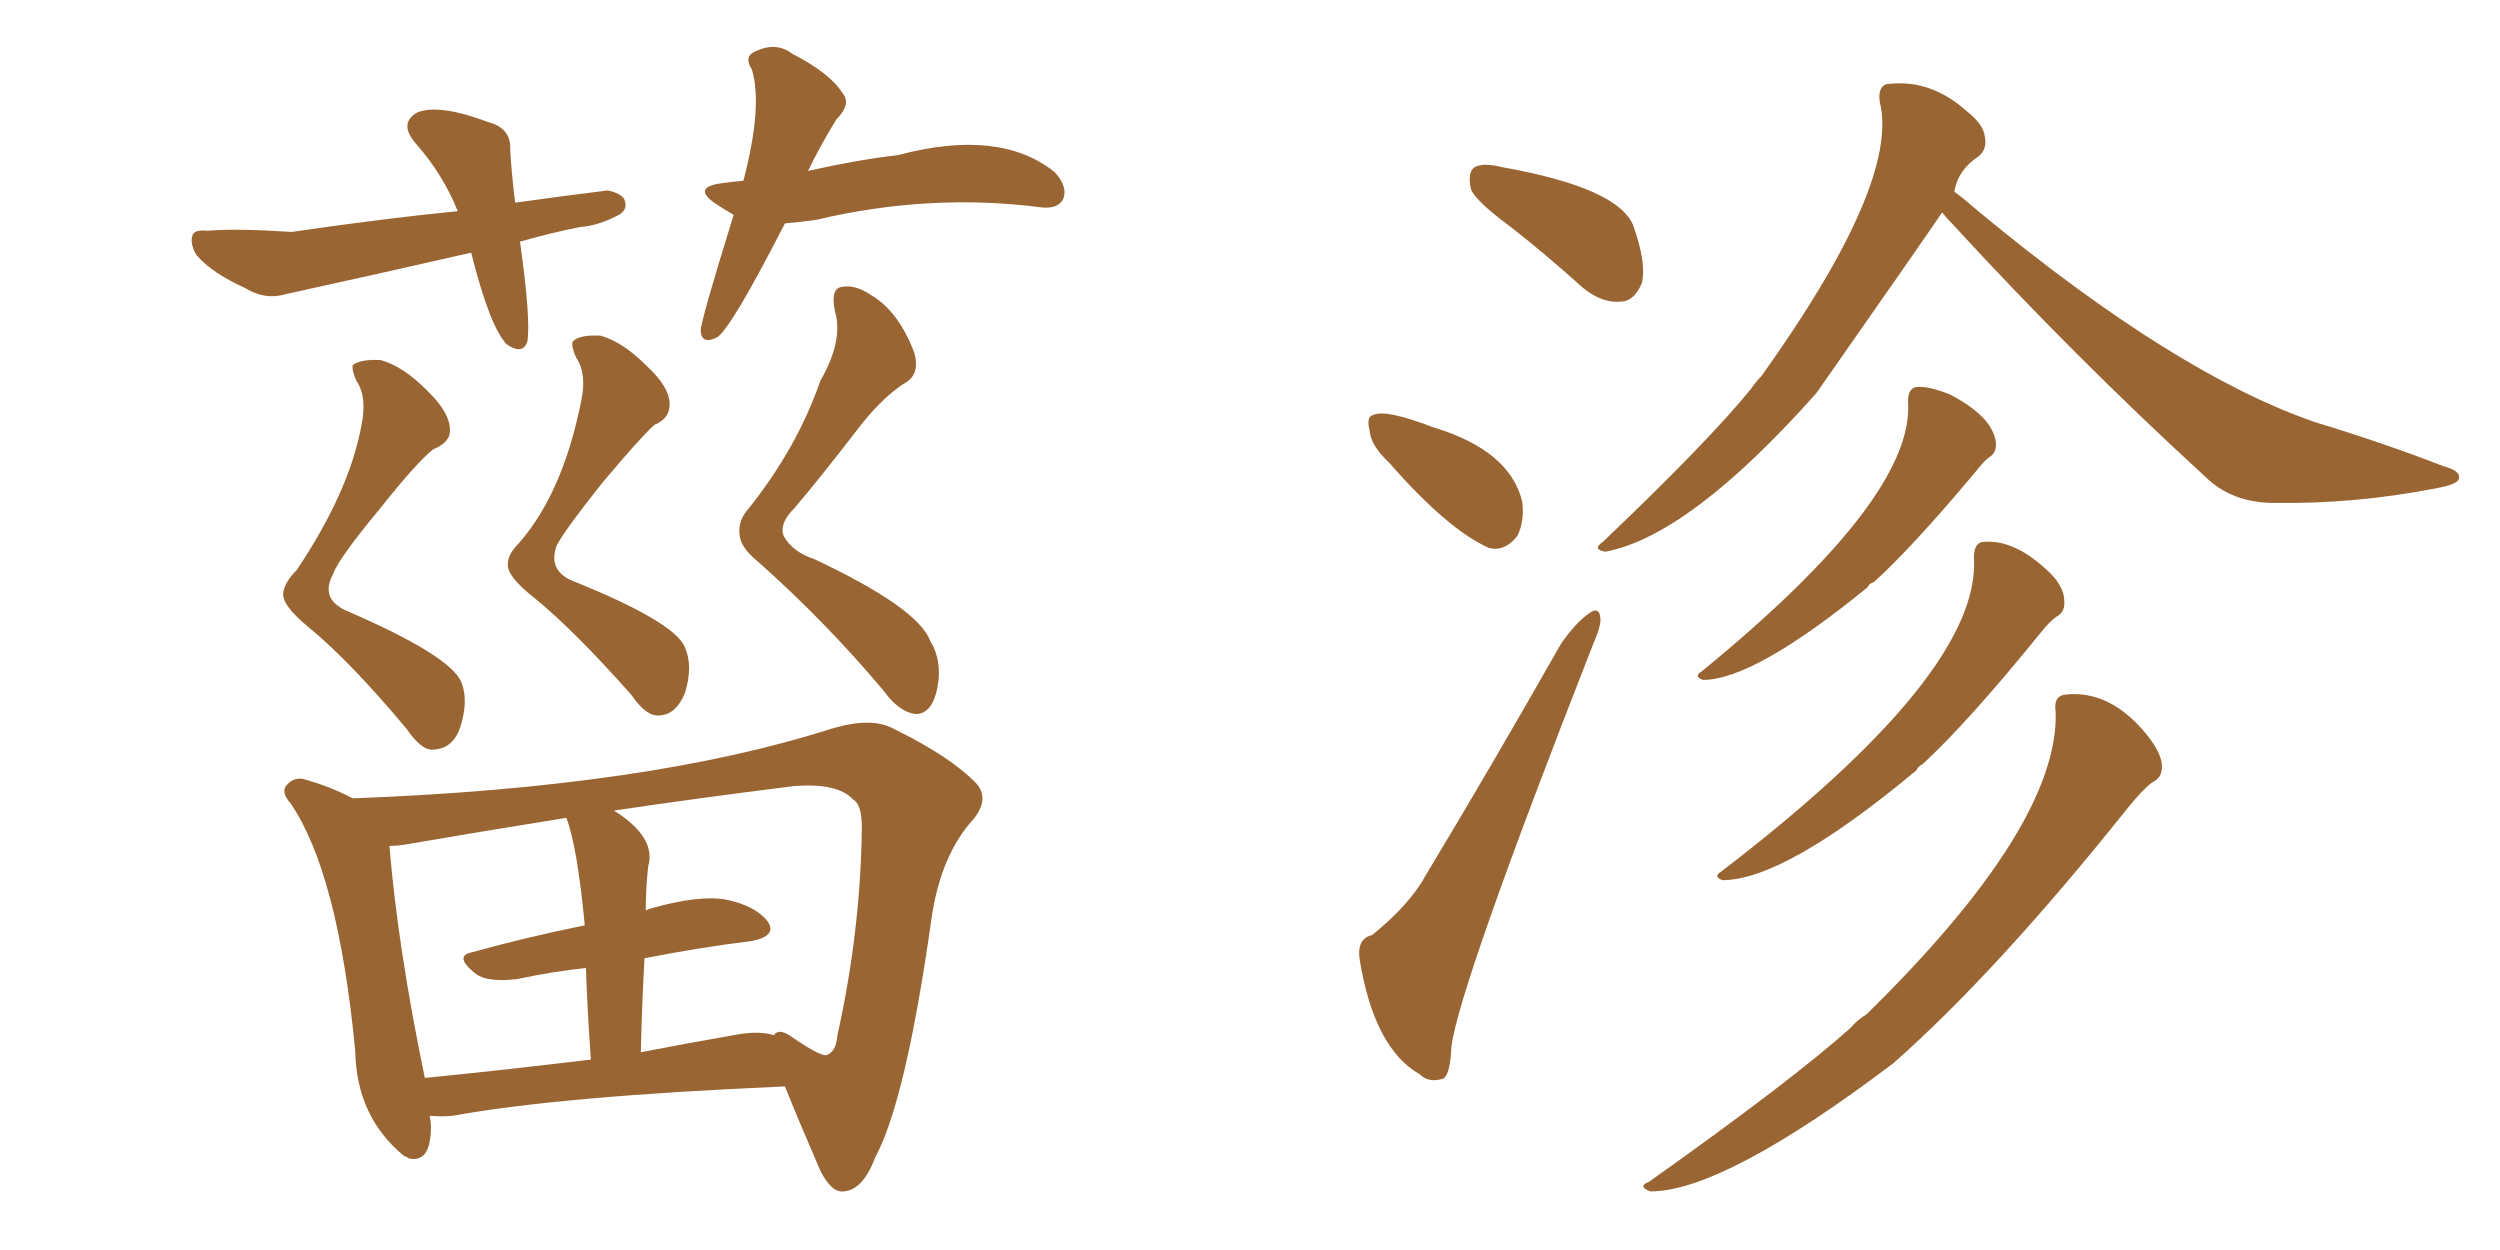 <svg xmlns="http://www.w3.org/2000/svg" xmlns:xlink="http://www.w3.org/1999/xlink" width="300" height="150"><path fill="#996633" padding="10" d="M62.40 29.00L62.40 29.00Q63.72 38.38 63.28 41.02L63.28 41.02Q62.70 42.63 60.79 41.31L60.79 41.31Q58.74 39.11 56.54 30.32L56.54 30.32Q44.97 32.96 34.28 35.30L34.28 35.30Q31.79 36.04 29.44 34.57L29.44 34.57Q25.49 32.81 23.58 30.62L23.58 30.62Q22.71 29.15 23.14 28.13L23.14 28.13Q23.44 27.54 24.90 27.69L24.90 27.69Q28.27 27.39 35.01 27.83L35.01 27.83Q46.00 26.22 54.93 25.34L54.93 25.34Q53.17 20.95 49.95 17.29L49.95 17.29Q47.75 14.79 50.10 13.48L50.10 13.48Q52.73 12.45 58.59 14.65L58.59 14.65Q61.38 15.38 61.23 18.02L61.23 18.02Q61.38 20.80 61.82 24.32L61.82 24.32Q68.12 23.44 72.95 22.85L72.95 22.85Q74.85 23.29 75 24.17L75 24.17Q75.29 25.20 74.27 25.78L74.27 25.78Q71.78 27.10 69.58 27.25L69.58 27.25Q65.92 27.98 62.40 29.00ZM94.19 26.81L94.19 26.81Q87.89 39.11 86.13 40.43L86.13 40.43Q84.23 41.46 84.08 39.70L84.08 39.70Q84.08 38.53 88.04 25.78L88.04 25.78Q87.01 25.20 85.69 24.32L85.69 24.32Q83.06 22.41 86.72 21.97L86.72 21.97Q87.74 21.83 89.21 21.68L89.21 21.68Q91.55 12.74 90.23 8.35L90.23 8.35Q89.21 6.74 90.67 6.15L90.67 6.15Q93.16 4.98 95.07 6.45L95.07 6.45Q99.61 8.79 101.07 11.13L101.07 11.13Q102.25 12.45 100.34 14.36L100.34 14.36Q98.29 17.72 96.97 20.51L96.97 20.51Q102.83 19.19 107.81 18.60L107.81 18.60Q119.97 15.38 126.56 20.65L126.56 20.65Q128.17 22.41 127.59 23.88L127.59 23.88Q127.00 25.05 125.10 24.90L125.10 24.90Q111.62 23.14 98.00 26.37L98.00 26.37Q95.95 26.66 94.19 26.81ZM43.36 51.12L43.36 51.12Q44.09 47.61 42.77 45.70L42.77 45.70Q42.19 44.38 42.33 43.80L42.33 43.80Q43.36 43.07 45.70 43.21L45.70 43.21Q48.34 43.95 51.12 46.73L51.12 46.73Q54.49 49.95 53.91 52.29L53.91 52.29Q53.47 53.32 52.00 53.91L52.00 53.91Q50.10 55.37 45.56 61.08L45.56 61.08Q40.58 67.09 39.99 68.85L39.99 68.85Q38.38 71.78 41.46 73.24L41.46 73.24Q54.05 78.66 55.37 81.88L55.37 81.88Q56.25 84.08 55.22 87.30L55.22 87.30Q54.35 89.79 52.15 89.94L52.15 89.94Q50.68 90.23 48.78 87.45L48.78 87.45Q42.04 79.39 37.06 75.29L37.06 75.29Q33.84 72.66 33.98 71.19L33.98 71.19Q34.13 69.87 35.60 68.41L35.60 68.41Q41.89 59.03 43.36 51.12ZM69.73 48.19L69.73 48.19Q70.46 44.82 69.14 42.92L69.14 42.92Q68.55 41.60 68.70 41.02L68.70 41.02Q69.43 40.14 72.07 40.28L72.07 40.28Q74.71 41.02 77.49 43.80L77.49 43.80Q80.86 46.88 80.27 49.22L80.27 49.22Q79.98 50.39 78.52 50.98L78.52 50.98Q76.76 52.59 72.22 58.01L72.22 58.01Q67.68 63.72 66.80 65.48L66.80 65.48Q65.77 68.26 68.41 69.58L68.41 69.58Q80.86 74.56 82.18 77.64L82.18 77.64Q83.20 79.98 82.18 83.20L82.18 83.20Q81.15 85.69 79.25 85.84L79.25 85.84Q77.64 86.13 75.73 83.35L75.73 83.35Q68.99 75.73 64.16 71.78L64.16 71.78Q60.79 69.14 60.94 67.68L60.94 67.68Q60.94 66.50 62.26 65.19L62.26 65.19Q67.53 59.18 69.73 48.19ZM98.44 45.70L98.44 45.70Q101.22 40.87 100.20 37.35L100.20 37.35Q99.61 34.57 101.07 34.42L101.07 34.42Q102.69 34.13 104.59 35.45L104.59 35.45Q107.81 37.35 109.72 42.33L109.72 42.33Q110.45 44.97 108.54 46.00L108.54 46.00Q106.20 47.46 103.56 50.68L103.56 50.68Q98.14 57.71 95.36 60.94L95.36 60.94Q93.46 62.84 94.04 64.31L94.04 64.31Q95.07 66.21 97.71 67.09L97.71 67.09Q110.16 72.95 111.62 76.90L111.62 76.90Q113.09 79.25 112.50 82.47L112.50 82.47Q111.91 85.55 110.01 85.69L110.01 85.69Q107.96 85.55 106.05 82.91L106.05 82.91Q99.17 74.71 91.11 67.53L91.11 67.53Q88.92 65.77 88.77 64.31L88.77 64.31Q88.48 62.55 89.79 61.08L89.79 61.08Q95.65 53.76 98.44 45.70ZM51.56 133.89L51.56 133.89Q51.71 134.62 51.71 135.21L51.71 135.21Q51.71 139.60 49.07 139.01L49.07 139.01Q48.63 138.72 48.49 138.72L48.49 138.72Q42.77 134.03 42.63 126.12L42.63 126.12Q40.58 104.74 34.86 96.39L34.86 96.39Q33.54 94.92 34.57 94.04L34.57 94.04Q35.30 93.31 36.33 93.46L36.33 93.46Q39.55 94.34 42.33 95.80L42.33 95.80Q77.78 94.48 99.76 87.45L99.76 87.45Q104.59 85.99 107.23 87.45L107.23 87.45Q114.11 90.82 117.19 94.04L117.19 94.04Q118.95 96.09 116.31 98.88L116.31 98.88Q112.79 103.13 111.77 110.30L111.77 110.30Q108.69 132.13 105.03 138.87L105.03 138.87Q103.56 142.82 101.22 142.97L101.22 142.97Q99.76 143.12 98.44 140.48L98.44 140.48Q95.65 134.03 94.19 130.37L94.19 130.37Q67.24 131.54 54.35 133.89L54.35 133.89Q52.88 134.03 51.56 133.89ZM88.04 124.22L88.04 124.22Q90.97 123.63 92.87 124.22L92.87 124.22Q93.46 123.34 94.92 124.37L94.92 124.37Q98.73 127.00 99.32 126.56L99.32 126.56Q100.34 126.12 100.49 124.22L100.49 124.22Q103.27 111.77 103.42 99.32L103.42 99.32Q103.42 96.53 102.39 95.95L102.39 95.95Q100.49 93.90 95.21 94.34L95.21 94.34Q83.50 95.80 73.68 97.27L73.68 97.27Q78.81 100.49 77.78 104.00L77.78 104.00Q77.49 106.64 77.49 109.28L77.49 109.28Q77.64 109.13 78.22 108.98L78.22 108.98Q83.94 107.37 87.16 107.96L87.16 107.96Q90.67 108.69 92.14 110.60L92.14 110.60Q93.31 112.35 90.09 112.94L90.09 112.94Q84.08 113.67 77.34 114.99L77.34 114.99Q77.05 120.12 76.90 126.27L76.90 126.27Q82.18 125.24 88.04 124.22ZM50.98 129.35L50.98 129.35L50.98 129.35Q59.91 128.47 70.90 127.15L70.90 127.15Q70.46 120.70 70.31 116.16L70.31 116.16Q66.21 116.60 62.11 117.48L62.11 117.48Q58.59 117.92 57.13 116.89L57.13 116.89Q54.35 114.70 56.69 114.26L56.69 114.26Q62.99 112.50 70.17 111.04L70.17 111.04Q69.29 101.66 67.97 98.14L67.97 98.14Q56.98 99.90 48.49 101.37L48.49 101.37Q47.61 101.51 46.73 101.51L46.73 101.51Q47.75 113.82 50.98 129.35ZM233.06 25.49L233.06 25.49Q230.27 29.59 217.97 47.17L217.97 47.17Q202.73 64.31 192.63 66.21L192.63 66.21Q191.02 65.92 192.33 65.04L192.33 65.04Q205.08 52.88 210.06 46.73L210.06 46.73Q210.79 45.70 211.38 45.12L211.38 45.12Q227.93 21.97 225.59 12.30L225.59 12.30Q225.29 10.55 226.32 10.11L226.32 10.11Q231.59 9.38 235.99 13.33L235.99 13.33Q238.04 14.94 238.18 16.41L238.18 16.41Q238.48 17.87 237.45 18.75L237.45 18.75Q234.96 20.36 234.52 23.00L234.52 23.00Q235.55 23.73 237.74 25.63L237.74 25.63Q261.18 44.97 277.88 50.68L277.88 50.68Q286.08 53.17 293.26 55.96L293.26 55.96Q295.46 56.54 295.02 57.57L295.02 57.57Q294.73 58.15 292.38 58.59L292.38 58.59Q282.57 60.50 272.90 60.35L272.90 60.35Q267.77 60.35 264.55 57.13L264.55 57.13Q248.88 42.77 234.23 26.81L234.23 26.81Q233.50 26.07 233.06 25.49ZM228.96 48.19L228.96 48.19Q228.96 46.58 229.98 46.44L229.98 46.44Q231.30 46.29 233.94 47.31L233.94 47.31Q239.06 49.95 239.50 53.03L239.50 53.03Q239.65 54.35 238.62 54.93L238.62 54.93Q238.04 55.37 237.01 56.69L237.01 56.69Q229.39 65.77 224.85 69.87L224.85 69.87Q224.27 70.02 224.12 70.46L224.12 70.46Q210.50 81.59 204.35 81.59L204.35 81.59Q203.17 81.15 204.20 80.57L204.20 80.57Q229.83 59.62 228.96 48.19ZM236.87 66.94L236.87 66.94Q236.87 65.19 237.89 65.04L237.89 65.04Q241.85 64.60 246.24 68.99L246.24 68.99Q247.71 70.61 247.71 72.07L247.71 72.07Q247.85 73.39 246.83 73.97L246.83 73.97Q245.95 74.56 244.92 75.88L244.92 75.88Q236.13 86.72 230.71 91.70L230.71 91.70Q230.13 91.99 229.98 92.43L229.98 92.43Q214.16 105.62 206.69 105.62L206.69 105.62Q205.52 105.18 206.54 104.59L206.54 104.59Q237.74 80.71 236.87 66.94ZM246.68 85.40L246.68 85.40Q246.39 83.50 247.85 83.35L247.85 83.35Q253.13 82.76 257.52 88.04L257.52 88.04Q259.28 90.23 259.42 91.70L259.42 91.70Q259.57 93.31 258.25 93.90L258.25 93.90Q257.08 94.78 255.32 96.97L255.32 96.97Q239.65 116.60 227.20 127.59L227.20 127.59Q206.84 142.97 198.05 142.97L198.05 142.97Q196.44 142.38 197.90 141.80L197.90 141.80Q215.04 129.64 222.07 123.34L222.07 123.34Q222.95 122.31 223.97 121.73L223.97 121.73Q247.12 99.02 246.68 85.40ZM181.49 27.39L181.49 27.39Q177.10 24.17 176.51 22.71L176.51 22.71Q176.07 20.65 176.95 20.07L176.95 20.07Q177.98 19.48 180.32 20.07L180.32 20.07Q194.24 22.56 196.00 27.10L196.00 27.10Q197.61 31.64 197.02 33.98L197.02 33.98Q196.14 36.04 194.68 36.18L194.68 36.18Q192.33 36.47 189.99 34.57L189.99 34.57Q185.60 30.62 181.49 27.39ZM166.70 55.52L166.70 55.52Q164.50 53.47 164.36 51.71L164.36 51.71Q163.92 49.95 164.79 49.80L164.79 49.80Q166.26 49.07 171.97 51.27L171.97 51.27Q181.20 54.05 182.67 60.21L182.67 60.21Q182.96 62.55 182.08 64.31L182.08 64.31Q180.62 66.21 178.71 65.77L178.71 65.77Q173.73 63.57 166.70 55.52ZM164.65 112.21L164.65 112.21L164.65 112.21Q169.19 108.54 171.09 105.03L171.09 105.03Q178.86 92.14 187.35 77.20L187.35 77.20Q189.11 74.71 190.58 73.68L190.58 73.68Q191.89 72.66 192.04 74.12L192.04 74.12Q192.19 75 191.16 77.34L191.16 77.34Q175.20 118.07 174.17 125.54L174.17 125.54Q174.02 129.35 173.00 129.49L173.00 129.49Q171.39 129.93 170.36 128.91L170.36 128.91Q164.94 125.83 163.18 115.28L163.18 115.28Q162.74 112.65 164.65 112.21Z"/></svg>